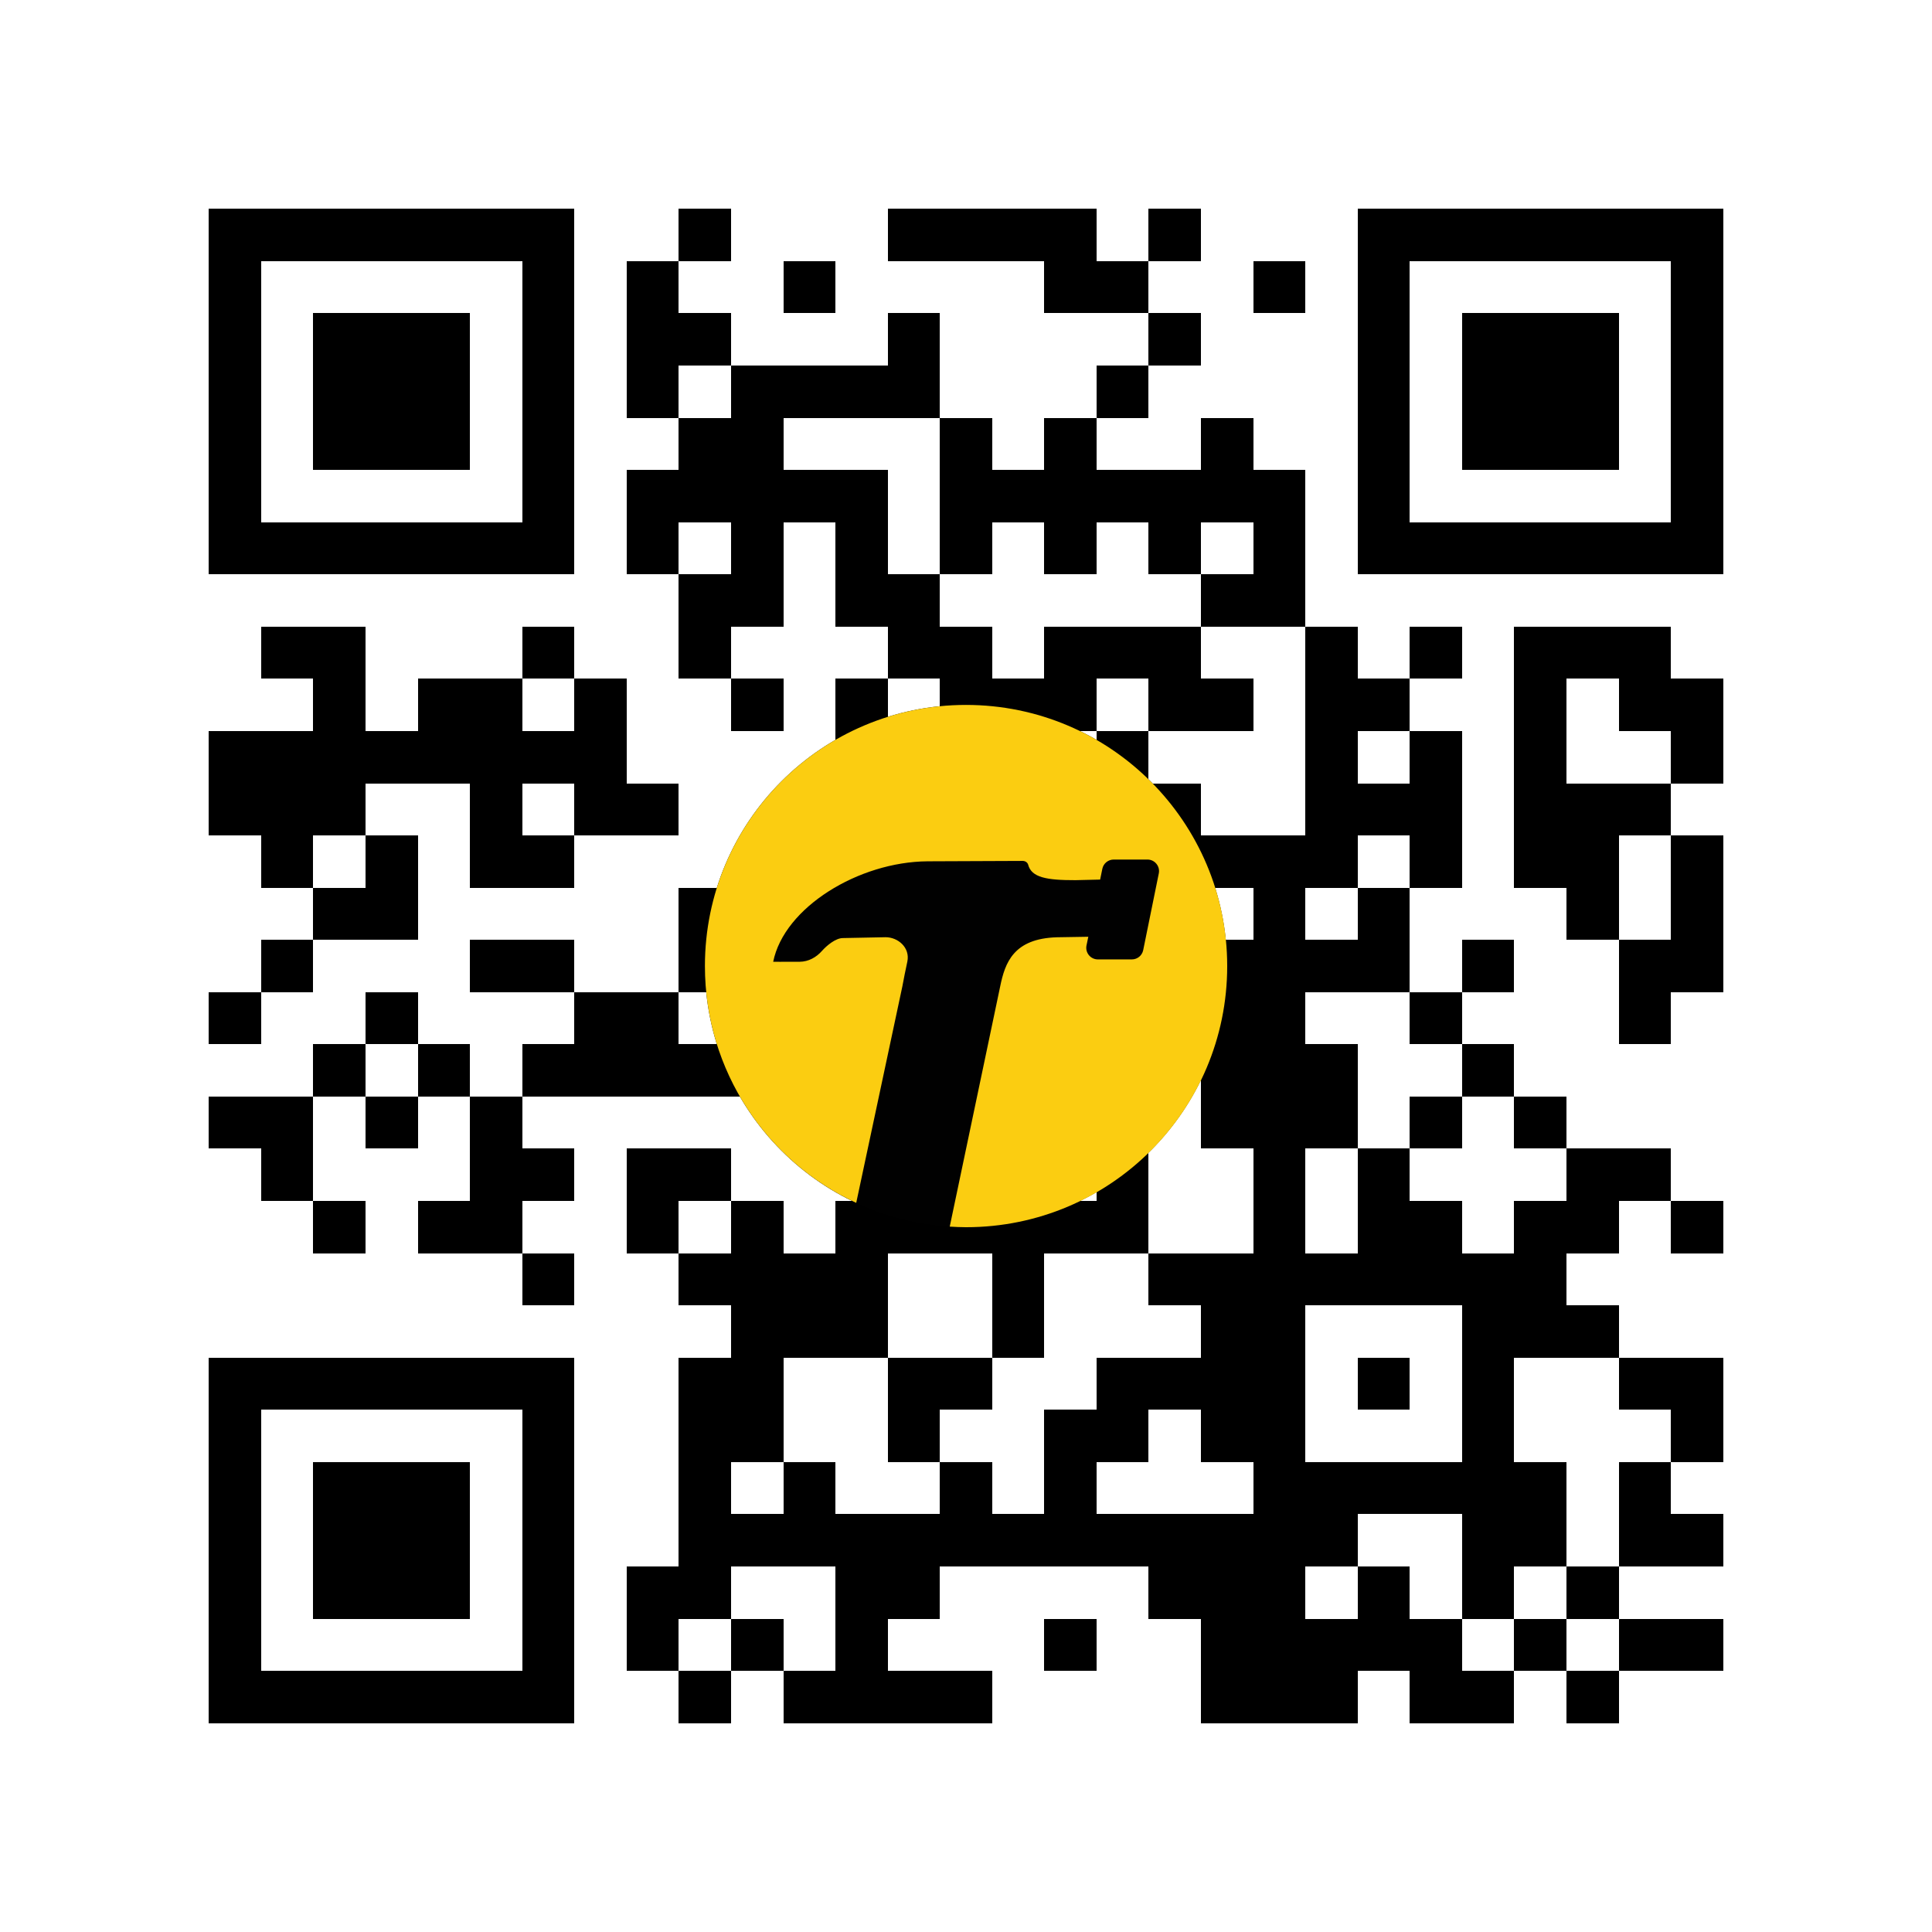 <?xml version="1.0" encoding="UTF-8"?>
<svg xmlns="http://www.w3.org/2000/svg" viewBox="0 0 296 296">
  <rect x="0" y="0" width="296" height="296" fill="#808080" stroke="none"/>
  <svg xmlns="http://www.w3.org/2000/svg" version="1.1" viewBox="0 0 296 296">
    <rect x="0" y="0" width="296" height="296" style="fill:#ffffff;shape-rendering:crispEdges;"></rect>
    <path x="0" y="0" style="fill:#000000;shape-rendering:crispEdges;" d="M32,32 V40 H40 V32 H32 Z M40,32 V40 H48 V32 H40 Z M48,32 V40 H56 V32 H48 Z M56,32 V40 H64 V32 H56 Z M64,32 V40 H72 V32 H64 Z M72,32 V40 H80 V32 H72 Z M80,32 V40 H88 V32 H80 Z M104,32 V40 H112 V32 H104 Z M136,32 V40 H144 V32 H136 Z M144,32 V40 H152 V32 H144 Z M152,32 V40 H160 V32 H152 Z M160,32 V40 H168 V32 H160 Z M176,32 V40 H184 V32 H176 Z M208,32 V40 H216 V32 H208 Z M216,32 V40 H224 V32 H216 Z M224,32 V40 H232 V32 H224 Z M232,32 V40 H240 V32 H232 Z M240,32 V40 H248 V32 H240 Z M248,32 V40 H256 V32 H248 Z M256,32 V40 H264 V32 H256 Z M32,40 V48 H40 V40 H32 Z M80,40 V48 H88 V40 H80 Z M96,40 V48 H104 V40 H96 Z M120,40 V48 H128 V40 H120 Z M160,40 V48 H168 V40 H160 Z M168,40 V48 H176 V40 H168 Z M192,40 V48 H200 V40 H192 Z M208,40 V48 H216 V40 H208 Z M256,40 V48 H264 V40 H256 Z M32,48 V56 H40 V48 H32 Z M48,48 V56 H56 V48 H48 Z M56,48 V56 H64 V48 H56 Z M64,48 V56 H72 V48 H64 Z M80,48 V56 H88 V48 H80 Z M96,48 V56 H104 V48 H96 Z M104,48 V56 H112 V48 H104 Z M136,48 V56 H144 V48 H136 Z M176,48 V56 H184 V48 H176 Z M208,48 V56 H216 V48 H208 Z M224,48 V56 H232 V48 H224 Z M232,48 V56 H240 V48 H232 Z M240,48 V56 H248 V48 H240 Z M256,48 V56 H264 V48 H256 Z M32,56 V64 H40 V56 H32 Z M48,56 V64 H56 V56 H48 Z M56,56 V64 H64 V56 H56 Z M64,56 V64 H72 V56 H64 Z M80,56 V64 H88 V56 H80 Z M96,56 V64 H104 V56 H96 Z M112,56 V64 H120 V56 H112 Z M120,56 V64 H128 V56 H120 Z M128,56 V64 H136 V56 H128 Z M136,56 V64 H144 V56 H136 Z M168,56 V64 H176 V56 H168 Z M208,56 V64 H216 V56 H208 Z M224,56 V64 H232 V56 H224 Z M232,56 V64 H240 V56 H232 Z M240,56 V64 H248 V56 H240 Z M256,56 V64 H264 V56 H256 Z M32,64 V72 H40 V64 H32 Z M48,64 V72 H56 V64 H48 Z M56,64 V72 H64 V64 H56 Z M64,64 V72 H72 V64 H64 Z M80,64 V72 H88 V64 H80 Z M104,64 V72 H112 V64 H104 Z M112,64 V72 H120 V64 H112 Z M144,64 V72 H152 V64 H144 Z M160,64 V72 H168 V64 H160 Z M184,64 V72 H192 V64 H184 Z M208,64 V72 H216 V64 H208 Z M224,64 V72 H232 V64 H224 Z M232,64 V72 H240 V64 H232 Z M240,64 V72 H248 V64 H240 Z M256,64 V72 H264 V64 H256 Z M32,72 V80 H40 V72 H32 Z M80,72 V80 H88 V72 H80 Z M96,72 V80 H104 V72 H96 Z M104,72 V80 H112 V72 H104 Z M112,72 V80 H120 V72 H112 Z M120,72 V80 H128 V72 H120 Z M128,72 V80 H136 V72 H128 Z M144,72 V80 H152 V72 H144 Z M152,72 V80 H160 V72 H152 Z M160,72 V80 H168 V72 H160 Z M168,72 V80 H176 V72 H168 Z M176,72 V80 H184 V72 H176 Z M184,72 V80 H192 V72 H184 Z M192,72 V80 H200 V72 H192 Z M208,72 V80 H216 V72 H208 Z M256,72 V80 H264 V72 H256 Z M32,80 V88 H40 V80 H32 Z M40,80 V88 H48 V80 H40 Z M48,80 V88 H56 V80 H48 Z M56,80 V88 H64 V80 H56 Z M64,80 V88 H72 V80 H64 Z M72,80 V88 H80 V80 H72 Z M80,80 V88 H88 V80 H80 Z M96,80 V88 H104 V80 H96 Z M112,80 V88 H120 V80 H112 Z M128,80 V88 H136 V80 H128 Z M144,80 V88 H152 V80 H144 Z M160,80 V88 H168 V80 H160 Z M176,80 V88 H184 V80 H176 Z M192,80 V88 H200 V80 H192 Z M208,80 V88 H216 V80 H208 Z M216,80 V88 H224 V80 H216 Z M224,80 V88 H232 V80 H224 Z M232,80 V88 H240 V80 H232 Z M240,80 V88 H248 V80 H240 Z M248,80 V88 H256 V80 H248 Z M256,80 V88 H264 V80 H256 Z M104,88 V96 H112 V88 H104 Z M112,88 V96 H120 V88 H112 Z M128,88 V96 H136 V88 H128 Z M136,88 V96 H144 V88 H136 Z M184,88 V96 H192 V88 H184 Z M192,88 V96 H200 V88 H192 Z M40,96 V104 H48 V96 H40 Z M48,96 V104 H56 V96 H48 Z M80,96 V104 H88 V96 H80 Z M104,96 V104 H112 V96 H104 Z M136,96 V104 H144 V96 H136 Z M144,96 V104 H152 V96 H144 Z M160,96 V104 H168 V96 H160 Z M168,96 V104 H176 V96 H168 Z M176,96 V104 H184 V96 H176 Z M200,96 V104 H208 V96 H200 Z M216,96 V104 H224 V96 H216 Z M232,96 V104 H240 V96 H232 Z M240,96 V104 H248 V96 H240 Z M248,96 V104 H256 V96 H248 Z M48,104 V112 H56 V104 H48 Z M64,104 V112 H72 V104 H64 Z M72,104 V112 H80 V104 H72 Z M88,104 V112 H96 V104 H88 Z M112,104 V112 H120 V104 H112 Z M128,104 V112 H136 V104 H128 Z M144,104 V112 H152 V104 H144 Z M152,104 V112 H160 V104 H152 Z M160,104 V112 H168 V104 H160 Z M176,104 V112 H184 V104 H176 Z M184,104 V112 H192 V104 H184 Z M200,104 V112 H208 V104 H200 Z M208,104 V112 H216 V104 H208 Z M232,104 V112 H240 V104 H232 Z M248,104 V112 H256 V104 H248 Z M256,104 V112 H264 V104 H256 Z M32,112 V120 H40 V112 H32 Z M40,112 V120 H48 V112 H40 Z M48,112 V120 H56 V112 H48 Z M56,112 V120 H64 V112 H56 Z M64,112 V120 H72 V112 H64 Z M72,112 V120 H80 V112 H72 Z M80,112 V120 H88 V112 H80 Z M88,112 V120 H96 V112 H88 Z M128,112 V120 H136 V112 H128 Z M144,112 V120 H152 V112 H144 Z M152,112 V120 H160 V112 H152 Z M168,112 V120 H176 V112 H168 Z M200,112 V120 H208 V112 H200 Z M216,112 V120 H224 V112 H216 Z M232,112 V120 H240 V112 H232 Z M256,112 V120 H264 V112 H256 Z M32,120 V128 H40 V120 H32 Z M40,120 V128 H48 V120 H40 Z M48,120 V128 H56 V120 H48 Z M72,120 V128 H80 V120 H72 Z M88,120 V128 H96 V120 H88 Z M96,120 V128 H104 V120 H96 Z M120,120 V128 H128 V120 H120 Z M128,120 V128 H136 V120 H128 Z M136,120 V128 H144 V120 H136 Z M176,120 V128 H184 V120 H176 Z M200,120 V128 H208 V120 H200 Z M208,120 V128 H216 V120 H208 Z M216,120 V128 H224 V120 H216 Z M232,120 V128 H240 V120 H232 Z M240,120 V128 H248 V120 H240 Z M248,120 V128 H256 V120 H248 Z M40,128 V136 H48 V128 H40 Z M56,128 V136 H64 V128 H56 Z M72,128 V136 H80 V128 H72 Z M80,128 V136 H88 V128 H80 Z M120,128 V136 H128 V128 H120 Z M136,128 V136 H144 V128 H136 Z M144,128 V136 H152 V128 H144 Z M168,128 V136 H176 V128 H168 Z M176,128 V136 H184 V128 H176 Z M184,128 V136 H192 V128 H184 Z M192,128 V136 H200 V128 H192 Z M200,128 V136 H208 V128 H200 Z M216,128 V136 H224 V128 H216 Z M232,128 V136 H240 V128 H232 Z M240,128 V136 H248 V128 H240 Z M256,128 V136 H264 V128 H256 Z M48,136 V144 H56 V136 H48 Z M56,136 V144 H64 V136 H56 Z M104,136 V144 H112 V136 H104 Z M120,136 V144 H128 V136 H120 Z M136,136 V144 H144 V136 H136 Z M144,136 V144 H152 V136 H144 Z M160,136 V144 H168 V136 H160 Z M176,136 V144 H184 V136 H176 Z M192,136 V144 H200 V136 H192 Z M208,136 V144 H216 V136 H208 Z M240,136 V144 H248 V136 H240 Z M256,136 V144 H264 V136 H256 Z M40,144 V152 H48 V144 H40 Z M72,144 V152 H80 V144 H72 Z M80,144 V152 H88 V144 H80 Z M104,144 V152 H112 V144 H104 Z M112,144 V152 H120 V144 H112 Z M128,144 V152 H136 V144 H128 Z M160,144 V152 H168 V144 H160 Z M176,144 V152 H184 V144 H176 Z M184,144 V152 H192 V144 H184 Z M192,144 V152 H200 V144 H192 Z M200,144 V152 H208 V144 H200 Z M208,144 V152 H216 V144 H208 Z M224,144 V152 H232 V144 H224 Z M248,144 V152 H256 V144 H248 Z M256,144 V152 H264 V144 H256 Z M32,152 V160 H40 V152 H32 Z M56,152 V160 H64 V152 H56 Z M88,152 V160 H96 V152 H88 Z M96,152 V160 H104 V152 H96 Z M112,152 V160 H120 V152 H112 Z M136,152 V160 H144 V152 H136 Z M152,152 V160 H160 V152 H152 Z M160,152 V160 H168 V152 H160 Z M184,152 V160 H192 V152 H184 Z M192,152 V160 H200 V152 H192 Z M216,152 V160 H224 V152 H216 Z M248,152 V160 H256 V152 H248 Z M48,160 V168 H56 V160 H48 Z M64,160 V168 H72 V160 H64 Z M80,160 V168 H88 V160 H80 Z M88,160 V168 H96 V160 H88 Z M96,160 V168 H104 V160 H96 Z M104,160 V168 H112 V160 H104 Z M112,160 V168 H120 V160 H112 Z M128,160 V168 H136 V160 H128 Z M184,160 V168 H192 V160 H184 Z M192,160 V168 H200 V160 H192 Z M200,160 V168 H208 V160 H200 Z M224,160 V168 H232 V160 H224 Z M32,168 V176 H40 V168 H32 Z M40,168 V176 H48 V168 H40 Z M56,168 V176 H64 V168 H56 Z M72,168 V176 H80 V168 H72 Z M128,168 V176 H136 V168 H128 Z M136,168 V176 H144 V168 H136 Z M160,168 V176 H168 V168 H160 Z M168,168 V176 H176 V168 H168 Z M184,168 V176 H192 V168 H184 Z M192,168 V176 H200 V168 H192 Z M200,168 V176 H208 V168 H200 Z M216,168 V176 H224 V168 H216 Z M232,168 V176 H240 V168 H232 Z M40,176 V184 H48 V176 H40 Z M72,176 V184 H80 V176 H72 Z M80,176 V184 H88 V176 H80 Z M96,176 V184 H104 V176 H96 Z M104,176 V184 H112 V176 H104 Z M168,176 V184 H176 V176 H168 Z M192,176 V184 H200 V176 H192 Z M208,176 V184 H216 V176 H208 Z M240,176 V184 H248 V176 H240 Z M248,176 V184 H256 V176 H248 Z M48,184 V192 H56 V184 H48 Z M64,184 V192 H72 V184 H64 Z M72,184 V192 H80 V184 H72 Z M96,184 V192 H104 V184 H96 Z M112,184 V192 H120 V184 H112 Z M128,184 V192 H136 V184 H128 Z M136,184 V192 H144 V184 H136 Z M144,184 V192 H152 V184 H144 Z M152,184 V192 H160 V184 H152 Z M160,184 V192 H168 V184 H160 Z M168,184 V192 H176 V184 H168 Z M192,184 V192 H200 V184 H192 Z M208,184 V192 H216 V184 H208 Z M216,184 V192 H224 V184 H216 Z M232,184 V192 H240 V184 H232 Z M240,184 V192 H248 V184 H240 Z M256,184 V192 H264 V184 H256 Z M80,192 V200 H88 V192 H80 Z M104,192 V200 H112 V192 H104 Z M112,192 V200 H120 V192 H112 Z M120,192 V200 H128 V192 H120 Z M128,192 V200 H136 V192 H128 Z M152,192 V200 H160 V192 H152 Z M176,192 V200 H184 V192 H176 Z M184,192 V200 H192 V192 H184 Z M192,192 V200 H200 V192 H192 Z M200,192 V200 H208 V192 H200 Z M208,192 V200 H216 V192 H208 Z M216,192 V200 H224 V192 H216 Z M224,192 V200 H232 V192 H224 Z M232,192 V200 H240 V192 H232 Z M112,200 V208 H120 V200 H112 Z M120,200 V208 H128 V200 H120 Z M128,200 V208 H136 V200 H128 Z M152,200 V208 H160 V200 H152 Z M184,200 V208 H192 V200 H184 Z M192,200 V208 H200 V200 H192 Z M224,200 V208 H232 V200 H224 Z M232,200 V208 H240 V200 H232 Z M240,200 V208 H248 V200 H240 Z M32,208 V216 H40 V208 H32 Z M40,208 V216 H48 V208 H40 Z M48,208 V216 H56 V208 H48 Z M56,208 V216 H64 V208 H56 Z M64,208 V216 H72 V208 H64 Z M72,208 V216 H80 V208 H72 Z M80,208 V216 H88 V208 H80 Z M104,208 V216 H112 V208 H104 Z M112,208 V216 H120 V208 H112 Z M136,208 V216 H144 V208 H136 Z M144,208 V216 H152 V208 H144 Z M168,208 V216 H176 V208 H168 Z M176,208 V216 H184 V208 H176 Z M184,208 V216 H192 V208 H184 Z M192,208 V216 H200 V208 H192 Z M208,208 V216 H216 V208 H208 Z M224,208 V216 H232 V208 H224 Z M248,208 V216 H256 V208 H248 Z M256,208 V216 H264 V208 H256 Z M32,216 V224 H40 V216 H32 Z M80,216 V224 H88 V216 H80 Z M104,216 V224 H112 V216 H104 Z M112,216 V224 H120 V216 H112 Z M136,216 V224 H144 V216 H136 Z M160,216 V224 H168 V216 H160 Z M168,216 V224 H176 V216 H168 Z M184,216 V224 H192 V216 H184 Z M192,216 V224 H200 V216 H192 Z M224,216 V224 H232 V216 H224 Z M256,216 V224 H264 V216 H256 Z M32,224 V232 H40 V224 H32 Z M48,224 V232 H56 V224 H48 Z M56,224 V232 H64 V224 H56 Z M64,224 V232 H72 V224 H64 Z M80,224 V232 H88 V224 H80 Z M104,224 V232 H112 V224 H104 Z M120,224 V232 H128 V224 H120 Z M144,224 V232 H152 V224 H144 Z M160,224 V232 H168 V224 H160 Z M192,224 V232 H200 V224 H192 Z M200,224 V232 H208 V224 H200 Z M208,224 V232 H216 V224 H208 Z M216,224 V232 H224 V224 H216 Z M224,224 V232 H232 V224 H224 Z M232,224 V232 H240 V224 H232 Z M248,224 V232 H256 V224 H248 Z M32,232 V240 H40 V232 H32 Z M48,232 V240 H56 V232 H48 Z M56,232 V240 H64 V232 H56 Z M64,232 V240 H72 V232 H64 Z M80,232 V240 H88 V232 H80 Z M104,232 V240 H112 V232 H104 Z M112,232 V240 H120 V232 H112 Z M120,232 V240 H128 V232 H120 Z M128,232 V240 H136 V232 H128 Z M136,232 V240 H144 V232 H136 Z M144,232 V240 H152 V232 H144 Z M152,232 V240 H160 V232 H152 Z M160,232 V240 H168 V232 H160 Z M168,232 V240 H176 V232 H168 Z M176,232 V240 H184 V232 H176 Z M184,232 V240 H192 V232 H184 Z M192,232 V240 H200 V232 H192 Z M200,232 V240 H208 V232 H200 Z M224,232 V240 H232 V232 H224 Z M232,232 V240 H240 V232 H232 Z M248,232 V240 H256 V232 H248 Z M256,232 V240 H264 V232 H256 Z M32,240 V248 H40 V240 H32 Z M48,240 V248 H56 V240 H48 Z M56,240 V248 H64 V240 H56 Z M64,240 V248 H72 V240 H64 Z M80,240 V248 H88 V240 H80 Z M96,240 V248 H104 V240 H96 Z M104,240 V248 H112 V240 H104 Z M128,240 V248 H136 V240 H128 Z M136,240 V248 H144 V240 H136 Z M176,240 V248 H184 V240 H176 Z M184,240 V248 H192 V240 H184 Z M192,240 V248 H200 V240 H192 Z M208,240 V248 H216 V240 H208 Z M224,240 V248 H232 V240 H224 Z M240,240 V248 H248 V240 H240 Z M32,248 V256 H40 V248 H32 Z M80,248 V256 H88 V248 H80 Z M96,248 V256 H104 V248 H96 Z M112,248 V256 H120 V248 H112 Z M128,248 V256 H136 V248 H128 Z M160,248 V256 H168 V248 H160 Z M184,248 V256 H192 V248 H184 Z M192,248 V256 H200 V248 H192 Z M200,248 V256 H208 V248 H200 Z M208,248 V256 H216 V248 H208 Z M216,248 V256 H224 V248 H216 Z M232,248 V256 H240 V248 H232 Z M248,248 V256 H256 V248 H248 Z M256,248 V256 H264 V248 H256 Z M32,256 V264 H40 V256 H32 Z M40,256 V264 H48 V256 H40 Z M48,256 V264 H56 V256 H48 Z M56,256 V264 H64 V256 H56 Z M64,256 V264 H72 V256 H64 Z M72,256 V264 H80 V256 H72 Z M80,256 V264 H88 V256 H80 Z M104,256 V264 H112 V256 H104 Z M120,256 V264 H128 V256 H120 Z M128,256 V264 H136 V256 H128 Z M136,256 V264 H144 V256 H136 Z M144,256 V264 H152 V256 H144 Z M184,256 V264 H192 V256 H184 Z M192,256 V264 H200 V256 H192 Z M200,256 V264 H208 V256 H200 Z M216,256 V264 H224 V256 H216 Z M224,256 V264 H232 V256 H224 Z M240,256 V264 H248 V256 H240 Z "></path>
  </svg>
  <!-- <?xml version="1.0" encoding="UTF-8"?> -->
  <svg xmlns="http://www.w3.org/2000/svg" id="Layer_1" viewBox="0 0 296 296">
    <!-- <defs>
        <style>.cls-1{fill:#010101;}.cls-2{fill:#fbcd11;}</style>
    </defs> -->
    <circle id="black_circle" transform="translate(108,108)" class="cls-1" fill="#010101" cx="40" cy="40" r="40"></circle>
    <path id="hammer" transform="translate(108,108)" class="cls-2" fill="#fbcd11" d="M40,0C17.91,0,0,17.91,0,40c0,16.08,9.49,29.94,23.18,36.29l7.07-33.17h0c.17-.96,.5-2.57,.76-3.78,.46-2.17-1.45-3.76-3.34-3.75l-6.53,.13c-1.12,0-2.5,1.17-3.2,1.96-.88,1-2.08,1.66-3.41,1.67-2.72,.02-4.07,0-4.07,0,1.68-8.33,13.08-15.31,23.65-15.39l14.58-.06c.37,0,.73,.22,.83,.57,.51,1.97,2.83,2.39,7.25,2.38l3.78-.09,.34-1.66c.17-.82,.9-1.41,1.74-1.41h5.17c1.12,0,1.96,1.03,1.74,2.12l-2.39,11.76c-.17,.83-.89,1.42-1.74,1.42h-5.21c-1.12,0-1.96-1.03-1.74-2.13l.28-1.34-4.82,.08c-6.64,.2-7.94,3.9-8.68,7.52l-7.73,36.81c.83,.05,1.67,.09,2.51,.09,22.09,0,40-17.91,40-40S62.09,0,40,0Z"></path>
  </svg>
</svg>
